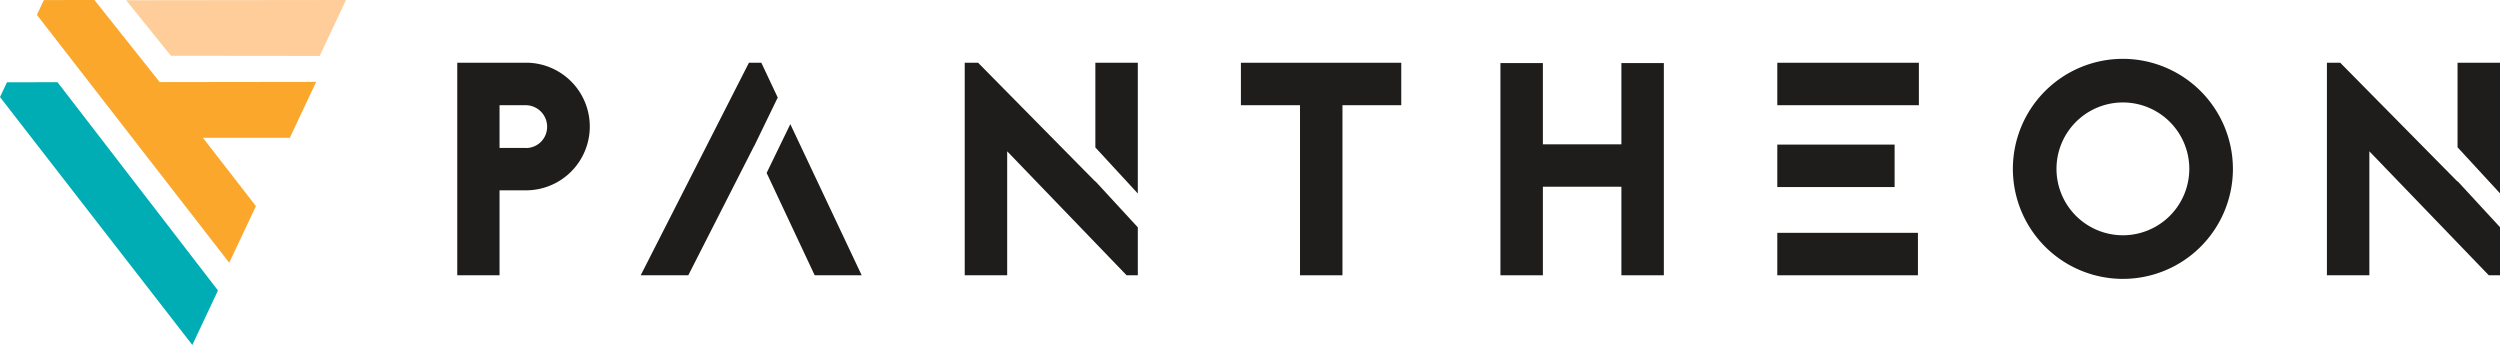 <svg xmlns="http://www.w3.org/2000/svg" viewBox="0 0 472.88 65.26"><defs><style>.cls-1{fill:#1e1d1b;}.cls-2{fill:#fecd99;}.cls-3{fill:#00adb4;}.cls-4{fill:#faa72b;}</style></defs><g id="Layer_2" data-name="Layer 2"><g id="Layer_1-2" data-name="Layer 1"><polygon class="cls-1" points="306.69 27.3 291.84 27.3 291.84 11.93 283.81 11.93 283.81 52.07 291.84 52.07 291.84 35.32 306.69 35.32 306.69 52.07 314.72 52.07 314.72 11.93 306.69 11.93 306.69 27.3"/><polygon class="cls-1" points="234.72 19.9 245.9 19.9 245.9 52.07 253.93 52.07 253.93 19.9 265.05 19.9 265.05 11.87 234.72 11.87 234.72 19.9"/><polygon class="cls-1" points="215.22 11.87 207.19 11.87 207.19 27.89 215.22 36.6 215.22 11.87"/><polygon class="cls-1" points="207.19 34.35 185.01 11.87 182.48 11.87 182.48 52.07 190.51 52.07 190.51 28.62 213.1 52.07 215.22 52.07 215.22 43 207.19 34.29 207.19 34.35"/><polygon class="cls-1" points="144.01 11.87 141.66 11.87 121.19 52.07 130.19 52.07 142.63 27.64 142.64 27.66 147.11 18.45 144.01 11.87"/><polygon class="cls-1" points="145.01 32.71 154.1 52.07 162.99 52.07 149.49 23.48 145.01 32.71"/><rect class="cls-1" x="336.18" y="44.04" width="26.6" height="8.03"/><rect class="cls-1" x="336.18" y="11.87" width="26.78" height="8.03"/><rect class="cls-1" x="336.18" y="27.35" width="22.19" height="8.03"/><path class="cls-1" d="M99.49,11.87h-13v40.2h8V36h5a12.07,12.07,0,0,0,0-24.14Zm0,16.11h-5V19.9h5a4.07,4.07,0,0,1,4,4.07A4,4,0,0,1,99.49,28Z"/><path class="cls-1" d="M401.55,11.13a20.81,20.81,0,1,0,20.81,20.81A20.84,20.84,0,0,0,401.55,11.13Zm0,33.37a12.56,12.56,0,1,1,12.56-12.56A12.56,12.56,0,0,1,401.55,44.5Z"/><polygon class="cls-1" points="472.88 11.87 464.85 11.87 464.85 27.86 472.88 36.57 472.88 11.87"/><polygon class="cls-1" points="464.85 34.35 442.66 11.87 440.14 11.87 440.14 52.07 448.17 52.07 448.17 28.62 470.76 52.07 472.88 52.07 472.88 42.97 464.85 34.27 464.85 34.35"/><polygon class="cls-2" points="32.33 10.55 60.47 10.58 65.45 0 23.86 0.05 32.33 10.55"/><polygon class="cls-3" points="1.32 15.56 0 18.36 36.38 65.25 41.23 54.94 10.88 15.55 1.32 15.56"/><polygon class="cls-4" points="59.8 15.49 30.21 15.53 17.86 0 8.3 0.01 6.98 2.81 43.36 49.7 48.41 38.99 38.38 26.06 54.82 26.07 59.8 15.49"/></g></g></svg>